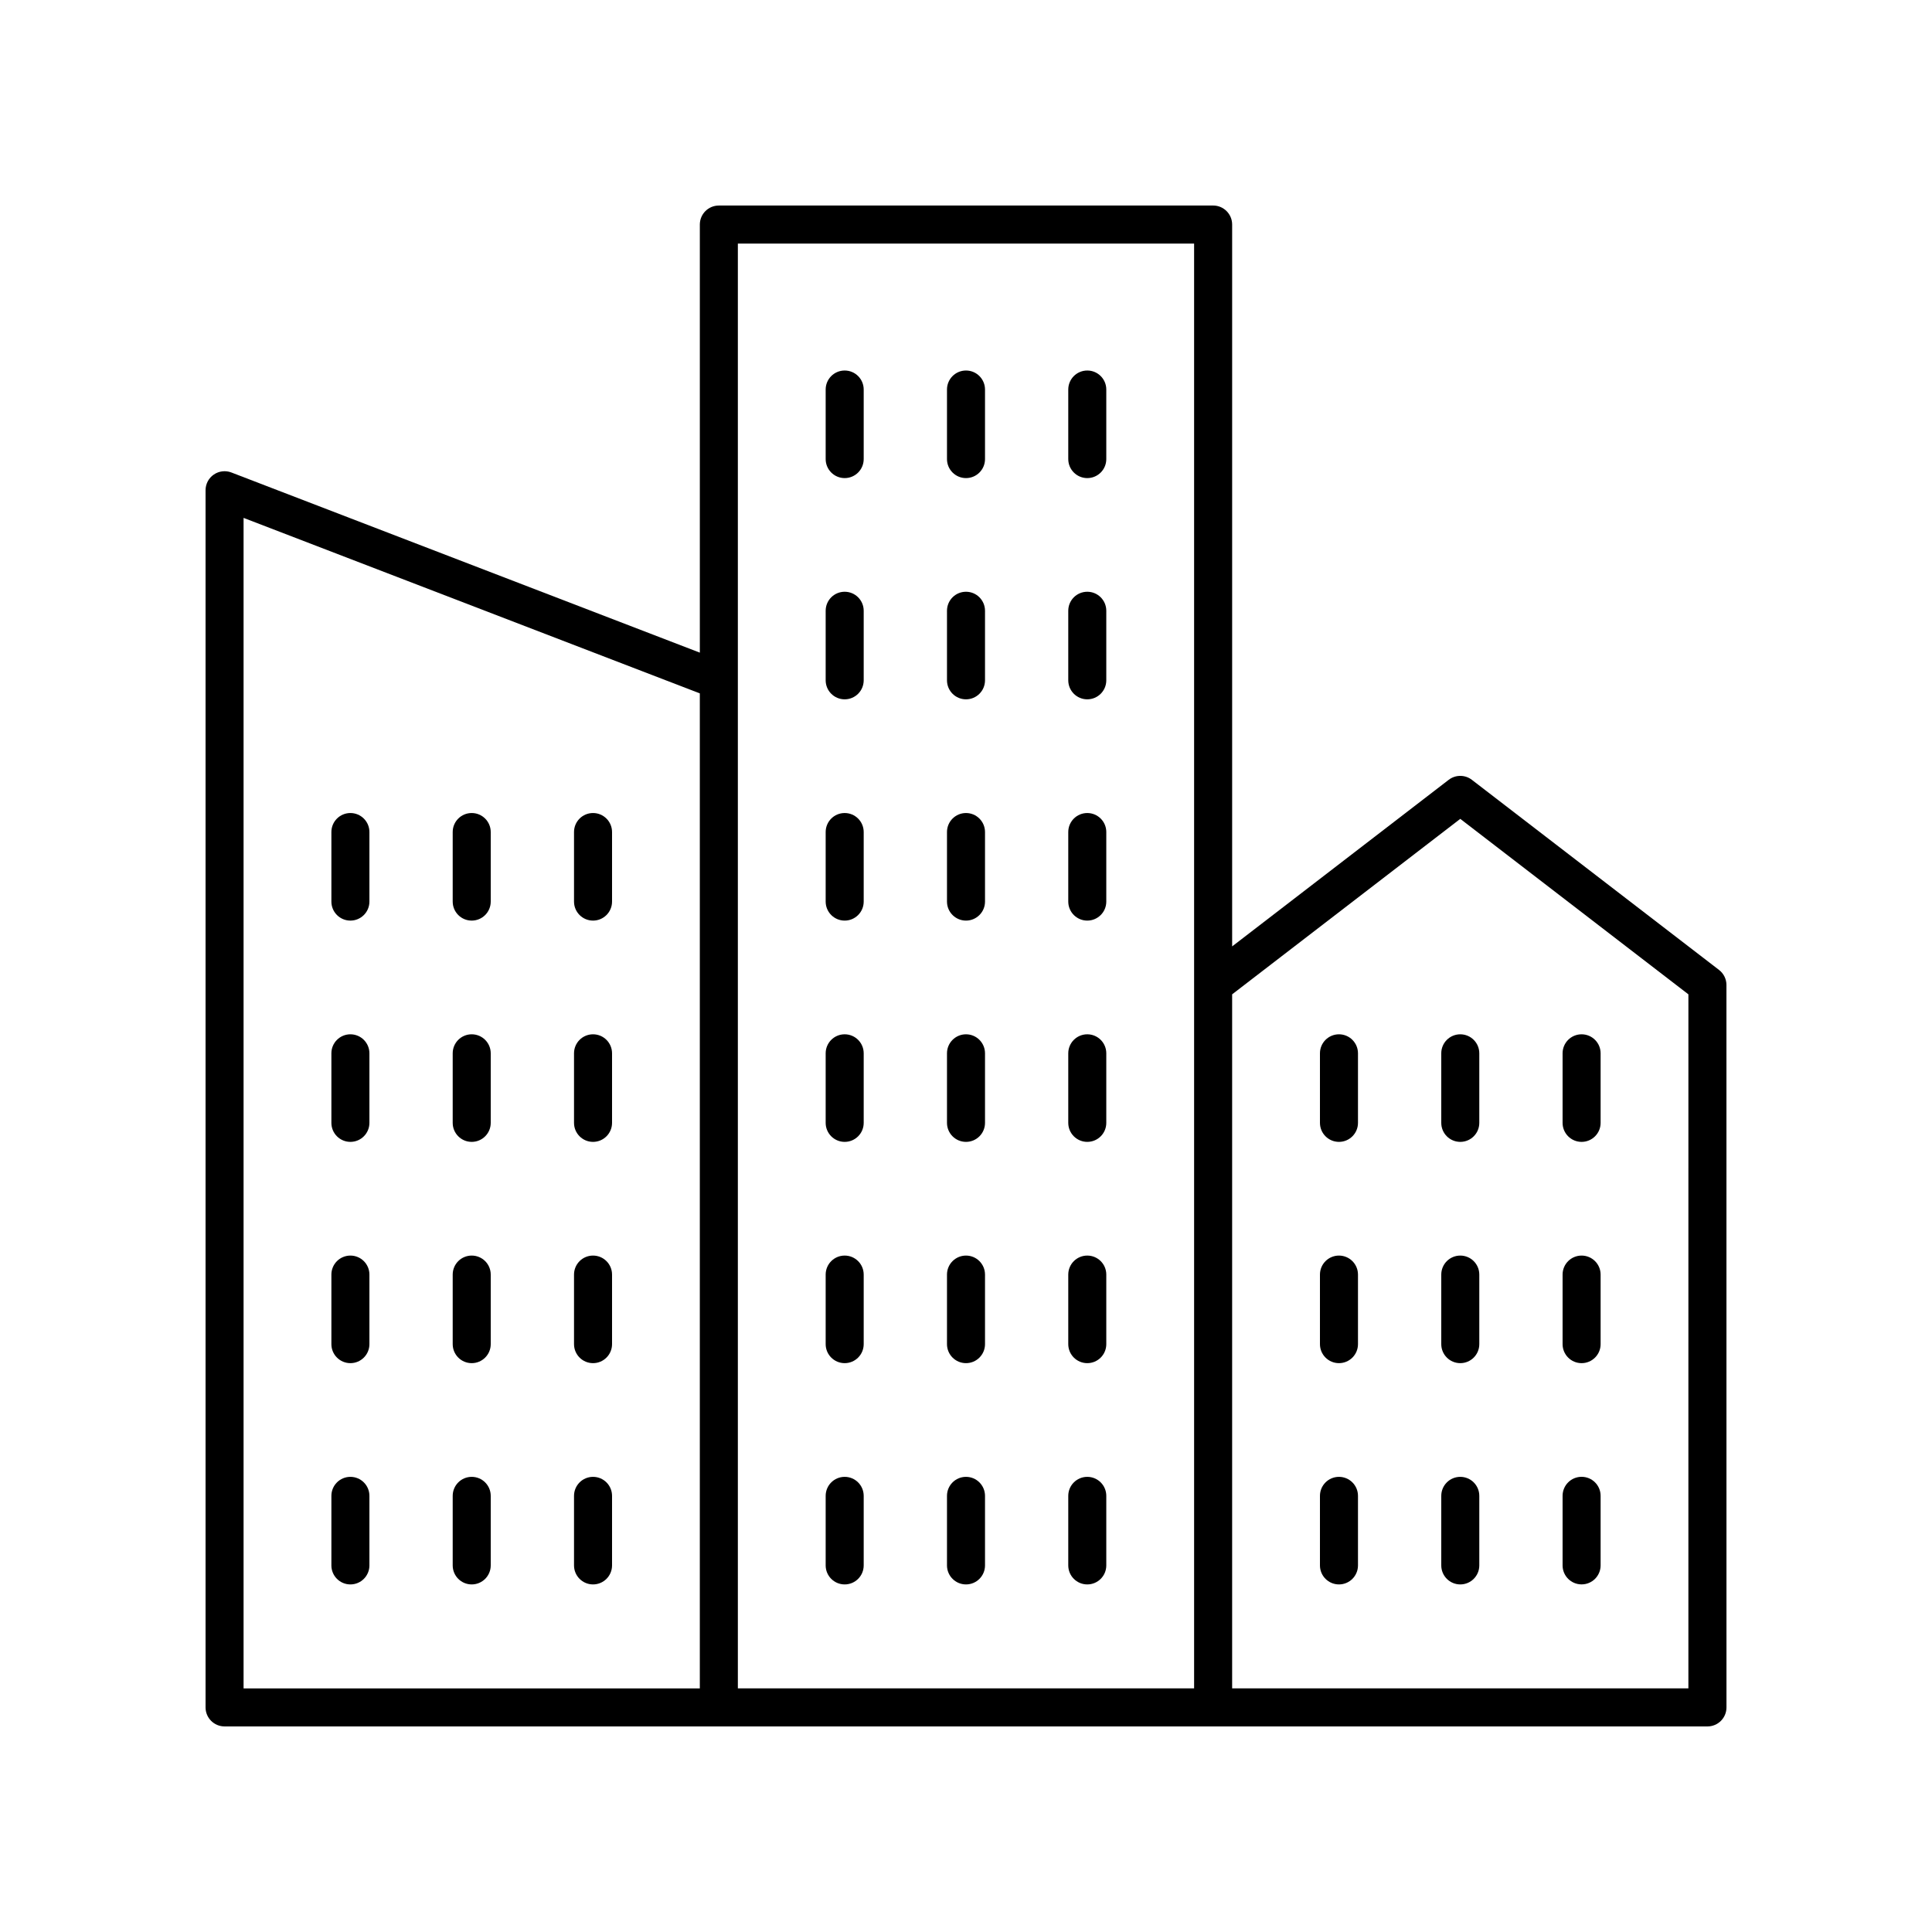 <?xml version="1.0" encoding="UTF-8"?>
<!-- The Best Svg Icon site in the world: iconSvg.co, Visit us! https://iconsvg.co -->
<svg fill="#000000" width="800px" height="800px" version="1.1" viewBox="144 144 512 512" xmlns="http://www.w3.org/2000/svg">
 <g>
  <path d="m367.85 242.19c-2.785 0-5.039 2.254-5.039 5.039v18.43c0 2.781 2.254 5.039 5.039 5.039 2.785 0 5.039-2.254 5.039-5.039v-18.43c0-2.781-2.254-5.039-5.039-5.039z"/>
  <path d="m400 242.19c-2.785 0-5.039 2.254-5.039 5.039v18.43c0 2.781 2.254 5.039 5.039 5.039s5.039-2.254 5.039-5.039v-18.43c-0.004-2.781-2.254-5.039-5.039-5.039z"/>
  <path d="m432.14 242.19c-2.785 0-5.039 2.254-5.039 5.039v18.43c0 2.781 2.254 5.039 5.039 5.039 2.785 0 5.039-2.254 5.039-5.039v-18.43c0-2.781-2.254-5.039-5.039-5.039z"/>
  <path d="m367.85 300.82c-2.785 0-5.039 2.254-5.039 5.039v18.43c0 2.781 2.254 5.039 5.039 5.039 2.785 0 5.039-2.254 5.039-5.039v-18.43c0-2.781-2.254-5.039-5.039-5.039z"/>
  <path d="m400 300.82c-2.785 0-5.039 2.254-5.039 5.039v18.43c0 2.781 2.254 5.039 5.039 5.039s5.039-2.254 5.039-5.039v-18.43c-0.004-2.781-2.254-5.039-5.039-5.039z"/>
  <path d="m432.14 300.82c-2.785 0-5.039 2.254-5.039 5.039v18.43c0 2.781 2.254 5.039 5.039 5.039 2.785 0 5.039-2.254 5.039-5.039v-18.43c0-2.781-2.254-5.039-5.039-5.039z"/>
  <path d="m367.85 359.46c-2.785 0-5.039 2.254-5.039 5.039v18.43c0 2.781 2.254 5.039 5.039 5.039 2.785 0 5.039-2.254 5.039-5.039v-18.43c0-2.781-2.254-5.039-5.039-5.039z"/>
  <path d="m400 359.46c-2.785 0-5.039 2.254-5.039 5.039v18.43c0 2.781 2.254 5.039 5.039 5.039s5.039-2.254 5.039-5.039v-18.43c-0.004-2.781-2.254-5.039-5.039-5.039z"/>
  <path d="m432.14 359.46c-2.785 0-5.039 2.254-5.039 5.039v18.43c0 2.781 2.254 5.039 5.039 5.039 2.785 0 5.039-2.254 5.039-5.039v-18.43c0-2.781-2.254-5.039-5.039-5.039z"/>
  <path d="m367.85 418.1c-2.785 0-5.039 2.254-5.039 5.039v18.43c0 2.781 2.254 5.039 5.039 5.039 2.785 0 5.039-2.254 5.039-5.039v-18.43c0-2.781-2.254-5.039-5.039-5.039z"/>
  <path d="m400 418.1c-2.785 0-5.039 2.254-5.039 5.039v18.43c0 2.781 2.254 5.039 5.039 5.039s5.039-2.254 5.039-5.039v-18.43c-0.004-2.781-2.254-5.039-5.039-5.039z"/>
  <path d="m432.14 418.1c-2.785 0-5.039 2.254-5.039 5.039v18.43c0 2.781 2.254 5.039 5.039 5.039 2.785 0 5.039-2.254 5.039-5.039v-18.43c0-2.781-2.254-5.039-5.039-5.039z"/>
  <path d="m367.85 476.74c-2.785 0-5.039 2.254-5.039 5.039v18.43c0 2.781 2.254 5.039 5.039 5.039 2.785 0 5.039-2.254 5.039-5.039v-18.43c0-2.785-2.254-5.039-5.039-5.039z"/>
  <path d="m400 476.74c-2.785 0-5.039 2.254-5.039 5.039v18.43c0 2.781 2.254 5.039 5.039 5.039s5.039-2.254 5.039-5.039v-18.43c-0.004-2.785-2.254-5.039-5.039-5.039z"/>
  <path d="m432.14 476.74c-2.785 0-5.039 2.254-5.039 5.039v18.43c0 2.781 2.254 5.039 5.039 5.039 2.785 0 5.039-2.254 5.039-5.039v-18.43c0-2.785-2.254-5.039-5.039-5.039z"/>
  <path d="m367.85 535.38c-2.785 0-5.039 2.254-5.039 5.039v18.43c0 2.781 2.254 5.039 5.039 5.039 2.785 0 5.039-2.254 5.039-5.039v-18.43c0-2.785-2.254-5.039-5.039-5.039z"/>
  <path d="m400 535.38c-2.785 0-5.039 2.254-5.039 5.039v18.43c0 2.781 2.254 5.039 5.039 5.039s5.039-2.254 5.039-5.039v-18.43c-0.004-2.785-2.254-5.039-5.039-5.039z"/>
  <path d="m432.14 535.38c-2.785 0-5.039 2.254-5.039 5.039v18.43c0 2.781 2.254 5.039 5.039 5.039 2.785 0 5.039-2.254 5.039-5.039v-18.43c0-2.785-2.254-5.039-5.039-5.039z"/>
  <path d="m236.86 359.46c-2.785 0-5.039 2.254-5.039 5.039v18.43c0 2.781 2.254 5.039 5.039 5.039s5.039-2.254 5.039-5.039v-18.43c0-2.781-2.254-5.039-5.039-5.039z"/>
  <path d="m269.01 359.46c-2.785 0-5.039 2.254-5.039 5.039v18.43c0 2.781 2.254 5.039 5.039 5.039 2.785 0 5.039-2.254 5.039-5.039v-18.43c0-2.781-2.254-5.039-5.039-5.039z"/>
  <path d="m301.16 359.46c-2.785 0-5.039 2.254-5.039 5.039v18.43c0 2.781 2.254 5.039 5.039 5.039s5.039-2.254 5.039-5.039v-18.43c0-2.781-2.254-5.039-5.039-5.039z"/>
  <path d="m236.86 418.1c-2.785 0-5.039 2.254-5.039 5.039v18.43c0 2.781 2.254 5.039 5.039 5.039s5.039-2.254 5.039-5.039v-18.43c0-2.781-2.254-5.039-5.039-5.039z"/>
  <path d="m269.01 418.1c-2.785 0-5.039 2.254-5.039 5.039v18.43c0 2.781 2.254 5.039 5.039 5.039 2.785 0 5.039-2.254 5.039-5.039v-18.43c0-2.781-2.254-5.039-5.039-5.039z"/>
  <path d="m301.16 418.1c-2.785 0-5.039 2.254-5.039 5.039v18.43c0 2.781 2.254 5.039 5.039 5.039s5.039-2.254 5.039-5.039v-18.43c0-2.781-2.254-5.039-5.039-5.039z"/>
  <path d="m236.86 476.74c-2.785 0-5.039 2.254-5.039 5.039v18.43c0 2.781 2.254 5.039 5.039 5.039s5.039-2.254 5.039-5.039v-18.43c0-2.785-2.254-5.039-5.039-5.039z"/>
  <path d="m269.01 476.74c-2.785 0-5.039 2.254-5.039 5.039v18.43c0 2.781 2.254 5.039 5.039 5.039 2.785 0 5.039-2.254 5.039-5.039v-18.43c0-2.785-2.254-5.039-5.039-5.039z"/>
  <path d="m301.16 476.74c-2.785 0-5.039 2.254-5.039 5.039v18.43c0 2.781 2.254 5.039 5.039 5.039s5.039-2.254 5.039-5.039v-18.43c0-2.785-2.254-5.039-5.039-5.039z"/>
  <path d="m236.86 535.38c-2.785 0-5.039 2.254-5.039 5.039v18.43c0 2.781 2.254 5.039 5.039 5.039s5.039-2.254 5.039-5.039v-18.43c0-2.785-2.254-5.039-5.039-5.039z"/>
  <path d="m269.01 535.38c-2.785 0-5.039 2.254-5.039 5.039v18.43c0 2.781 2.254 5.039 5.039 5.039 2.785 0 5.039-2.254 5.039-5.039v-18.43c0-2.785-2.254-5.039-5.039-5.039z"/>
  <path d="m301.16 535.38c-2.785 0-5.039 2.254-5.039 5.039v18.43c0 2.781 2.254 5.039 5.039 5.039s5.039-2.254 5.039-5.039v-18.43c0-2.785-2.254-5.039-5.039-5.039z"/>
  <path d="m534.06 350.66c-1.812-1.391-4.328-1.391-6.141 0l-57.387 44.145v-191.3c0-2.781-2.254-5.039-5.039-5.039l-130.99 0.004c-2.785 0-5.039 2.254-5.039 5.039v113.45l-124.14-47.746c-1.543-0.594-3.297-0.391-4.664 0.551-1.367 0.934-2.184 2.488-2.184 4.148v322.57c0 2.781 2.254 5.039 5.039 5.039h392.98c2.785 0 5.039-2.254 5.039-5.039l-0.008-191.45c0-1.566-0.727-3.039-1.969-3.992zm-325.51-69.414 120.91 46.508v263.69h-120.91zm130.99 43.043v-115.74h120.91v382.89h-120.91zm251.9 267.15h-120.91v-183.93l60.457-46.504 60.457 46.504z"/>
  <path d="m498.84 418.1c-2.785 0-5.039 2.254-5.039 5.039v18.43c0 2.781 2.254 5.039 5.039 5.039s5.039-2.254 5.039-5.039v-18.43c0-2.781-2.254-5.039-5.039-5.039z"/>
  <path d="m525.95 423.14v18.43c0 2.781 2.254 5.039 5.039 5.039 2.785 0 5.039-2.254 5.039-5.039v-18.43c0-2.781-2.254-5.039-5.039-5.039-2.785 0-5.039 2.258-5.039 5.039z"/>
  <path d="m563.14 446.61c2.785 0 5.039-2.254 5.039-5.039v-18.43c0-2.781-2.254-5.039-5.039-5.039-2.785 0-5.039 2.254-5.039 5.039v18.43c0 2.781 2.254 5.039 5.039 5.039z"/>
  <path d="m498.84 476.74c-2.785 0-5.039 2.254-5.039 5.039v18.43c0 2.781 2.254 5.039 5.039 5.039s5.039-2.254 5.039-5.039v-18.43c0-2.785-2.254-5.039-5.039-5.039z"/>
  <path d="m530.99 476.74c-2.785 0-5.039 2.254-5.039 5.039v18.43c0 2.781 2.254 5.039 5.039 5.039 2.785 0 5.039-2.254 5.039-5.039v-18.43c0-2.785-2.254-5.039-5.039-5.039z"/>
  <path d="m563.14 505.25c2.785 0 5.039-2.254 5.039-5.039v-18.43c0-2.781-2.254-5.039-5.039-5.039-2.785 0-5.039 2.254-5.039 5.039v18.43c0 2.781 2.254 5.039 5.039 5.039z"/>
  <path d="m498.84 535.38c-2.785 0-5.039 2.254-5.039 5.039v18.43c0 2.781 2.254 5.039 5.039 5.039s5.039-2.254 5.039-5.039v-18.43c0-2.785-2.254-5.039-5.039-5.039z"/>
  <path d="m530.99 535.38c-2.785 0-5.039 2.254-5.039 5.039v18.43c0 2.781 2.254 5.039 5.039 5.039 2.785 0 5.039-2.254 5.039-5.039v-18.43c0-2.785-2.254-5.039-5.039-5.039z"/>
  <path d="m563.14 563.88c2.785 0 5.039-2.254 5.039-5.039v-18.43c0-2.781-2.254-5.039-5.039-5.039-2.785 0-5.039 2.254-5.039 5.039v18.43c0 2.785 2.254 5.039 5.039 5.039z"/>
 </g>
</svg>